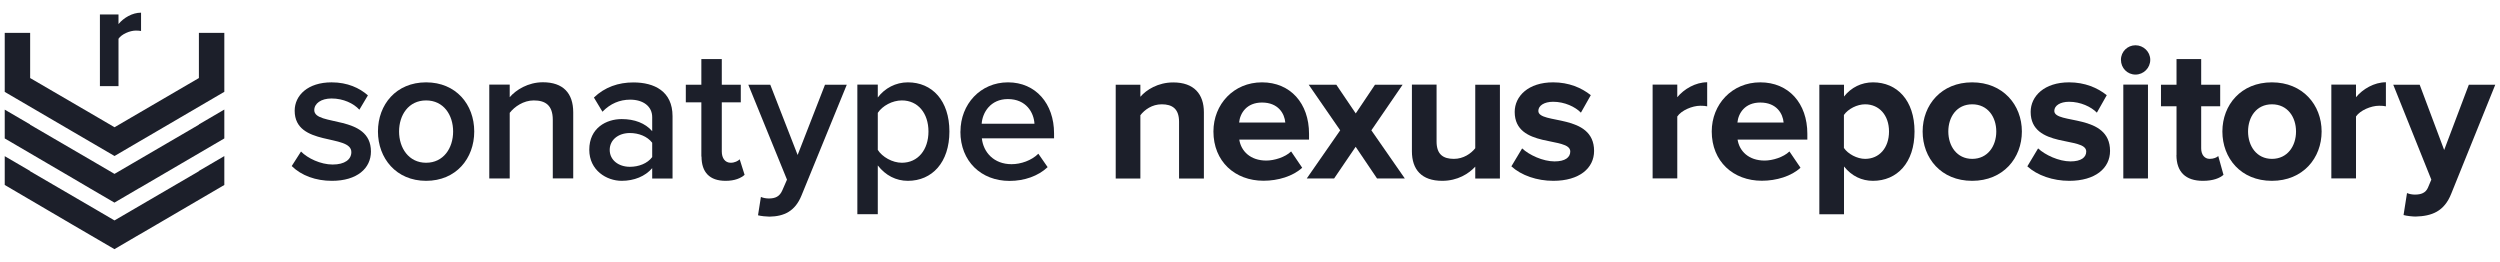 <?xml version="1.0" encoding="UTF-8"?>
<svg id="Layer_1" data-name="Layer 1" xmlns="http://www.w3.org/2000/svg" viewBox="0 0 296 31">
  <defs>
    <style>
      .cls-1 {
        fill: #1c1f2a;
      }
    </style>
  </defs>
  <g>
    <g id="Sonatype_Logo_Favicon" data-name="Sonatype Logo Favicon">
      <polygon class="cls-1" points="26.56 12.97 26.56 16.39 18.52 21.09 16.48 22.28 16.47 22.28 13.55 23.99 10.62 22.28 8.58 21.08 .56 16.39 .56 12.98 3.56 14.73 3.56 14.76 11.49 19.38 13.54 20.58 13.55 20.59 13.57 20.58 15.61 19.39 23.55 14.76 23.55 14.73 26.56 12.97"/>
    </g>
    <g id="Sonatype_Logo_Favicon-2" data-name="Sonatype Logo Favicon">
      <polygon class="cls-1" points="26.56 18.48 26.56 21.9 18.52 26.6 16.48 27.79 16.47 27.79 13.55 29.5 10.62 27.79 8.58 26.6 .56 21.9 .56 18.49 3.56 20.24 3.56 20.27 11.49 24.89 13.54 26.09 13.55 26.1 13.57 26.09 15.61 24.9 23.55 20.27 23.55 20.24 26.56 18.48"/>
    </g>
    <g id="Sonatype_Logo_Favicon-3" data-name="Sonatype Logo Favicon">
      <path class="cls-1" d="m23.55,3.89v5.35l-7.94,4.63-2.04,1.19h-.01s-.01,0-.01,0l-2.05-1.2-7.93-4.62V3.89H.56v6.99l8.03,4.69,2.04,1.19,2.93,1.71,2.92-1.71,2.04-1.19,8.04-4.7V3.89h-3.01Z"/>
    </g>
    <path class="cls-1" d="m14.03,10.2v-5.61c.36-.54,1.34-.97,2.06-.97.26,0,.45.02.61.05V1.5c-1.04,0-2.06.61-2.67,1.35v-1.14h-2.2v8.49h2.2Z"/>
  </g>
  <g>
    <path class="cls-1" d="m34.54,19.66l1.1-1.72c.78.8,2.32,1.54,3.75,1.54s2.21-.6,2.21-1.47c0-2.18-6.71-.62-6.71-4.9,0-1.82,1.56-3.36,4.37-3.36,1.89,0,3.31.67,4.3,1.54l-1.01,1.7c-.67-.74-1.89-1.33-3.29-1.33-1.26,0-2.05.6-2.05,1.38,0,1.95,6.71.48,6.71,4.9,0,1.98-1.63,3.47-4.62,3.47-1.91,0-3.61-.62-4.76-1.75Z"/>
    <path class="cls-1" d="m44.75,15.57c0-3.2,2.16-5.82,5.7-5.82s5.7,2.62,5.7,5.82-2.16,5.84-5.7,5.84-5.7-2.67-5.7-5.84Zm8.9,0c0-1.96-1.13-3.68-3.2-3.68s-3.2,1.72-3.2,3.68,1.15,3.7,3.2,3.7,3.2-1.72,3.2-3.7Z"/>
    <path class="cls-1" d="m65.45,21.13v-6.94c0-1.75-.9-2.3-2.25-2.3-1.22,0-2.28.74-2.85,1.47v7.77h-2.42v-11.11h2.42v1.49c.74-.87,2.18-1.77,3.93-1.77,2.39,0,3.59,1.29,3.59,3.56v7.82h-2.41Z"/>
    <path class="cls-1" d="m77.22,21.13v-1.22c-.83.97-2.14,1.5-3.61,1.5-1.79,0-3.84-1.24-3.84-3.68,0-2.58,2.02-3.63,3.84-3.63,1.52,0,2.78.48,3.61,1.43v-1.66c0-1.29-1.08-2.07-2.6-2.07-1.24,0-2.35.46-3.29,1.43l-1.01-1.68c1.29-1.24,2.9-1.79,4.67-1.79,2.48,0,4.64,1.04,4.64,4v7.38h-2.41Zm0-2.53v-1.7c-.58-.76-1.61-1.15-2.64-1.15-1.36,0-2.39.8-2.39,2s1.04,2,2.39,2c1.04,0,2.07-.39,2.64-1.15Z"/>
    <path class="cls-1" d="m83.04,18.54v-6.42h-1.84v-2.09h1.84v-3.04h2.42v3.04h2.25v2.09h-2.25v5.82c0,.76.37,1.33,1.06,1.33.46,0,.87-.21,1.06-.41l.58,1.84c-.44.39-1.15.71-2.25.71-1.89,0-2.85-1.01-2.85-2.88Z"/>
    <path class="cls-1" d="m90.1,23.32c.25.12.64.18.92.18.78,0,1.29-.23,1.61-.97l.55-1.26-4.58-11.24h2.6l3.24,8.32,3.24-8.32h2.58l-5.36,13.11c-.76,1.88-2.07,2.48-3.79,2.51-.35,0-1.04-.07-1.36-.16l.34-2.16Z"/>
    <path class="cls-1" d="m103.93,19.59v5.77h-2.42v-15.34h2.42v1.52c.83-1.1,2.12-1.79,3.56-1.79,2.88,0,4.92,2.16,4.92,5.82s-2.05,5.84-4.92,5.84c-1.4,0-2.64-.64-3.56-1.82Zm6-4.02c0-2.16-1.24-3.68-3.15-3.68-1.13,0-2.3.64-2.85,1.47v4.39c.53.83,1.72,1.52,2.85,1.52,1.91,0,3.15-1.54,3.15-3.7Z"/>
    <path class="cls-1" d="m113.72,15.57c0-3.22,2.35-5.82,5.63-5.82s5.45,2.53,5.45,6.03v.6h-8.55c.18,1.66,1.43,3.06,3.52,3.06,1.1,0,2.37-.44,3.17-1.24l1.1,1.59c-1.13,1.06-2.76,1.63-4.51,1.63-3.36,0-5.82-2.32-5.82-5.84Zm5.61-3.84c-2.05,0-3.01,1.59-3.1,2.92h6.25c-.07-1.31-.97-2.92-3.15-2.92Z"/>
    <path class="cls-1" d="m139.6,21.13v-6.71c0-1.54-.8-2.07-2.05-2.07-1.15,0-2.02.64-2.53,1.29v7.5h-2.92v-11.11h2.92v1.43c.71-.83,2.09-1.7,3.89-1.7,2.46,0,3.63,1.38,3.63,3.54v7.84h-2.94Z"/>
    <path class="cls-1" d="m143.67,15.57c0-3.22,2.39-5.82,5.75-5.82s5.57,2.48,5.57,6.09v.69h-8.26c.21,1.36,1.31,2.48,3.2,2.48.94,0,2.23-.39,2.94-1.08l1.31,1.93c-1.1,1.01-2.85,1.54-4.58,1.54-3.38,0-5.93-2.28-5.93-5.84Zm5.75-3.43c-1.82,0-2.6,1.26-2.71,2.37h5.47c-.09-1.06-.83-2.37-2.76-2.37Z"/>
    <path class="cls-1" d="m163.04,21.13l-2.53-3.75-2.55,3.75h-3.24l3.96-5.7-3.73-5.4h3.27l2.3,3.4,2.28-3.4h3.27l-3.7,5.4,3.96,5.7h-3.27Z"/>
    <path class="cls-1" d="m174.67,21.13v-1.4c-.76.83-2.09,1.68-3.91,1.68-2.44,0-3.59-1.33-3.59-3.5v-7.89h2.92v6.74c0,1.54.8,2.05,2.05,2.05,1.13,0,2.02-.62,2.53-1.26v-7.52h2.92v11.11h-2.92Z"/>
    <path class="cls-1" d="m178.95,19.69l1.27-2.12c.83.78,2.46,1.54,3.84,1.54,1.26,0,1.86-.48,1.86-1.17,0-1.82-6.58-.32-6.58-4.69,0-1.86,1.61-3.5,4.55-3.5,1.86,0,3.36.64,4.46,1.52l-1.17,2.07c-.67-.69-1.93-1.29-3.29-1.29-1.06,0-1.75.46-1.75,1.08,0,1.63,6.6.25,6.6,4.74,0,2.05-1.75,3.54-4.83,3.54-1.93,0-3.79-.64-4.97-1.72Z"/>
    <path class="cls-1" d="m195.67,21.13v-11.11h2.92v1.49c.8-.97,2.16-1.77,3.54-1.77v2.85c-.21-.05-.46-.07-.8-.07-.97,0-2.25.55-2.74,1.27v7.33h-2.92Z"/>
    <path class="cls-1" d="m202.67,15.57c0-3.22,2.39-5.82,5.75-5.82s5.57,2.48,5.57,6.09v.69h-8.26c.21,1.36,1.31,2.48,3.2,2.48.94,0,2.23-.39,2.94-1.08l1.31,1.93c-1.1,1.01-2.85,1.54-4.58,1.54-3.38,0-5.93-2.28-5.93-5.84Zm5.75-3.43c-1.82,0-2.6,1.26-2.71,2.37h5.47c-.09-1.06-.83-2.37-2.76-2.37Z"/>
    <path class="cls-1" d="m218.33,19.71v5.66h-2.92v-15.34h2.92v1.4c.85-1.08,2.07-1.68,3.43-1.68,2.85,0,4.92,2.12,4.92,5.82s-2.07,5.84-4.92,5.84c-1.31,0-2.51-.55-3.43-1.7Zm5.33-4.14c0-1.91-1.15-3.22-2.83-3.22-.94,0-2,.53-2.51,1.26v3.91c.48.71,1.56,1.29,2.51,1.29,1.68,0,2.83-1.31,2.83-3.24Z"/>
    <path class="cls-1" d="m227.64,15.57c0-3.15,2.21-5.82,5.86-5.82s5.89,2.67,5.89,5.82-2.21,5.84-5.89,5.84-5.86-2.69-5.86-5.84Zm8.72,0c0-1.72-1.01-3.22-2.85-3.22s-2.83,1.5-2.83,3.22,1.01,3.24,2.83,3.24,2.85-1.5,2.85-3.24Z"/>
    <path class="cls-1" d="m240.04,19.69l1.27-2.12c.83.78,2.46,1.54,3.84,1.54,1.26,0,1.86-.48,1.86-1.17,0-1.82-6.58-.32-6.58-4.69,0-1.86,1.61-3.5,4.55-3.5,1.86,0,3.36.64,4.46,1.52l-1.17,2.07c-.67-.69-1.93-1.29-3.29-1.29-1.06,0-1.75.46-1.75,1.08,0,1.63,6.6.25,6.6,4.74,0,2.05-1.75,3.54-4.83,3.54-1.93,0-3.79-.64-4.97-1.72Z"/>
    <path class="cls-1" d="m251.12,7.08c0-.97.78-1.72,1.72-1.72s1.75.76,1.75,1.72-.78,1.75-1.75,1.75-1.72-.78-1.72-1.75Zm.28,14.05v-11.11h2.92v11.11h-2.92Z"/>
    <path class="cls-1" d="m257.7,18.35v-5.77h-1.84v-2.55h1.84v-3.04h2.92v3.04h2.25v2.55h-2.25v4.99c0,.71.37,1.24,1.01,1.24.44,0,.85-.16,1.01-.34l.62,2.23c-.44.39-1.22.71-2.44.71-2.05,0-3.13-1.06-3.13-3.06Z"/>
    <path class="cls-1" d="m263.13,15.57c0-3.15,2.21-5.82,5.86-5.82s5.89,2.67,5.89,5.82-2.21,5.84-5.89,5.84-5.86-2.69-5.86-5.84Zm8.72,0c0-1.72-1.01-3.22-2.85-3.22s-2.83,1.5-2.83,3.22,1.01,3.24,2.83,3.24,2.85-1.5,2.85-3.24Z"/>
    <path class="cls-1" d="m276.03,21.13v-11.11h2.92v1.49c.8-.97,2.16-1.77,3.54-1.77v2.85c-.21-.05-.46-.07-.8-.07-.97,0-2.25.55-2.74,1.27v7.33h-2.92Z"/>
    <path class="cls-1" d="m285,22.86c.25.12.64.18.92.18.76,0,1.27-.21,1.54-.8l.41-.97-4.51-11.24h3.13l2.9,7.73,2.92-7.73h3.13l-5.22,12.92c-.83,2.09-2.3,2.64-4.21,2.69-.32,0-1.08-.07-1.43-.18l.41-2.6Z"/>
  </g>
</svg>